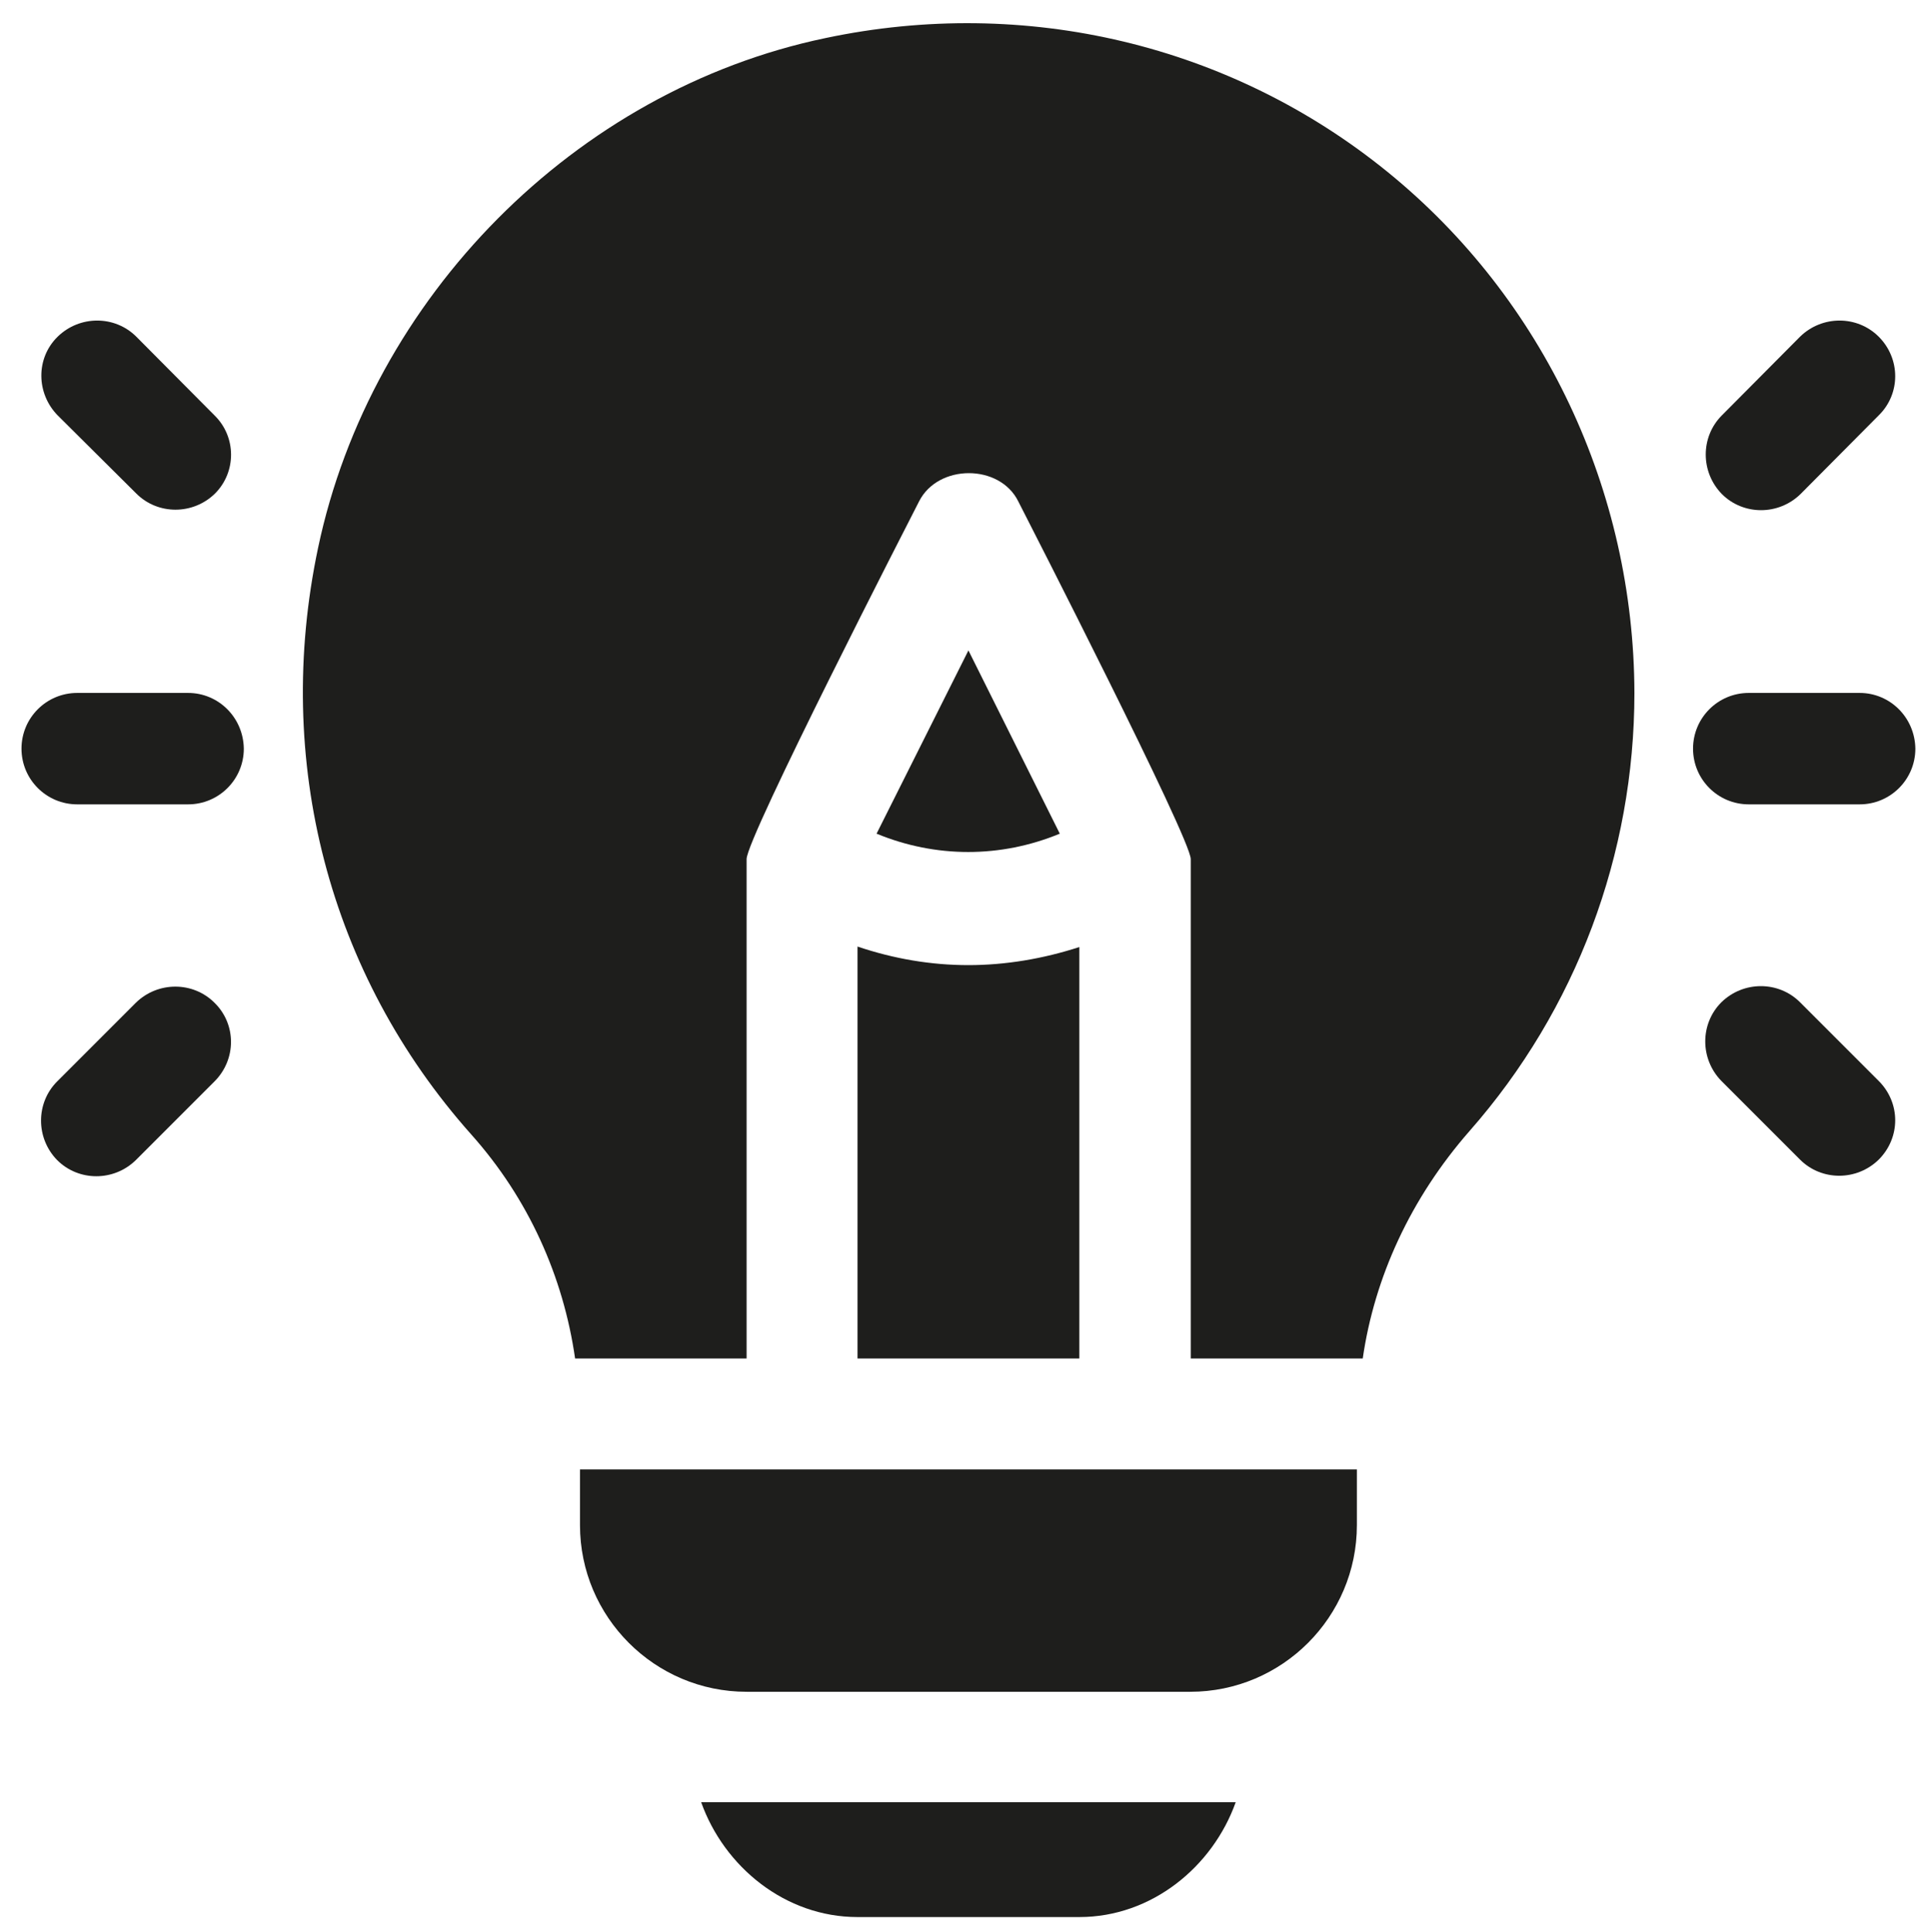 <?xml version="1.0" encoding="UTF-8"?> <!-- Generator: Adobe Illustrator 22.0.0, SVG Export Plug-In . SVG Version: 6.00 Build 0) --> <svg xmlns="http://www.w3.org/2000/svg" xmlns:xlink="http://www.w3.org/1999/xlink" version="1.1" id="Capa_1" x="0px" y="0px" viewBox="0 0 395.2 395.4" style="enable-background:new 0 0 395.2 395.4;" xml:space="preserve"> <style type="text/css"> .st0{fill:#1E1E1C;} </style> <g> <g> <g> <path class="st0" d="M38.5,141.8H15.8c-6.3,0-11.4,5.1-11.4,11.4c0,6.3,5.1,11.4,11.4,11.4h22.7c6.3,0,11.4-5.1,11.4-11.4 C49.8,146.8,44.7,141.8,38.5,141.8z"></path> </g> </g> <g> <g> <path class="st0" d="M43.9,85L27.9,68.9c-4.4-4.4-11.6-4.4-16.1,0s-4.4,11.6,0,16.1L27.9,101c4.4,4.4,11.6,4.4,16.1,0 C48.4,96.6,48.4,89.4,43.9,85z"></path> </g> </g> <g> <g> <path class="st0" d="M43.9,205.2c-4.4-4.4-11.6-4.4-16.1,0l-16.1,16.1c-4.4,4.4-4.4,11.6,0,16.1c4.4,4.4,11.6,4.4,16.1,0 l16.1-16.1C48.4,216.8,48.4,209.6,43.9,205.2z"></path> </g> </g> <g> <g> <path class="st0" d="M380.6,141.8h-22.7c-6.3,0-11.4,5.1-11.4,11.4c0,6.3,5.1,11.4,11.4,11.4h22.7c6.3,0,11.4-5.1,11.4-11.4 C391.9,146.8,386.8,141.8,380.6,141.8z"></path> </g> </g> <g> <g> <path class="st0" d="M384.5,68.9c-4.4-4.4-11.6-4.4-16.1,0L352.4,85c-4.4,4.4-4.4,11.6,0,16.1c4.4,4.4,11.6,4.4,16.1,0L384.5,85 C389,80.6,389,73.4,384.5,68.9z"></path> </g> </g> <g> <g> <path class="st0" d="M384.5,221.2l-16.1-16.1c-4.4-4.4-11.6-4.4-16.1,0c-4.4,4.4-4.4,11.6,0,16.1l16.1,16.1 c4.4,4.4,11.6,4.4,16.1,0C389,232.8,389,225.7,384.5,221.2z"></path> </g> </g> <g> <g> <path class="st0" d="M284,35.2c-32-26-74-36.1-115.1-27.4c-51.2,10.7-93,53.1-103.8,104.3c-9.2,43.6,2.2,87.3,31.3,120 c11.8,13.2,18.9,29.2,21.3,45.9h35.1V175.8c0-4.4,33.3-69.3,35.3-73.2c3.9-7.7,16.5-7.7,20.3,0c2.1,4.1,35.3,69,35.3,73.2V278 h35.2c2.4-16.6,9.8-32.8,21.9-46.6c21.8-24.8,33.7-56.6,33.7-89.6C334.4,100.5,316,61.2,284,35.2z"></path> </g> </g> <g> <g> <path class="st0" d="M198.2,197.5c-7.7,0-15.3-1.3-22.7-3.8V278h45.4v-84.2C213.5,196.2,205.8,197.5,198.2,197.5z"></path> </g> </g> <g> <g> <path class="st0" d="M118.7,300.7v11.4c0,18.8,15.3,34.1,34.1,34.1h90.8c18.8,0,34.1-15.3,34.1-34.1v-11.4H118.7z"></path> </g> </g> <g> <g> <path class="st0" d="M198.2,133.1l-18.8,37.5c12.1,5,25.4,5,37.5,0L198.2,133.1z"></path> </g> </g> <g> <g> <path class="st0" d="M143.5,368.8c4.7,13.2,17.2,23.5,32,23.5h45.4c14.8,0,27.3-10.3,32-23.5H143.5z"></path> </g> </g> </g> </svg> 